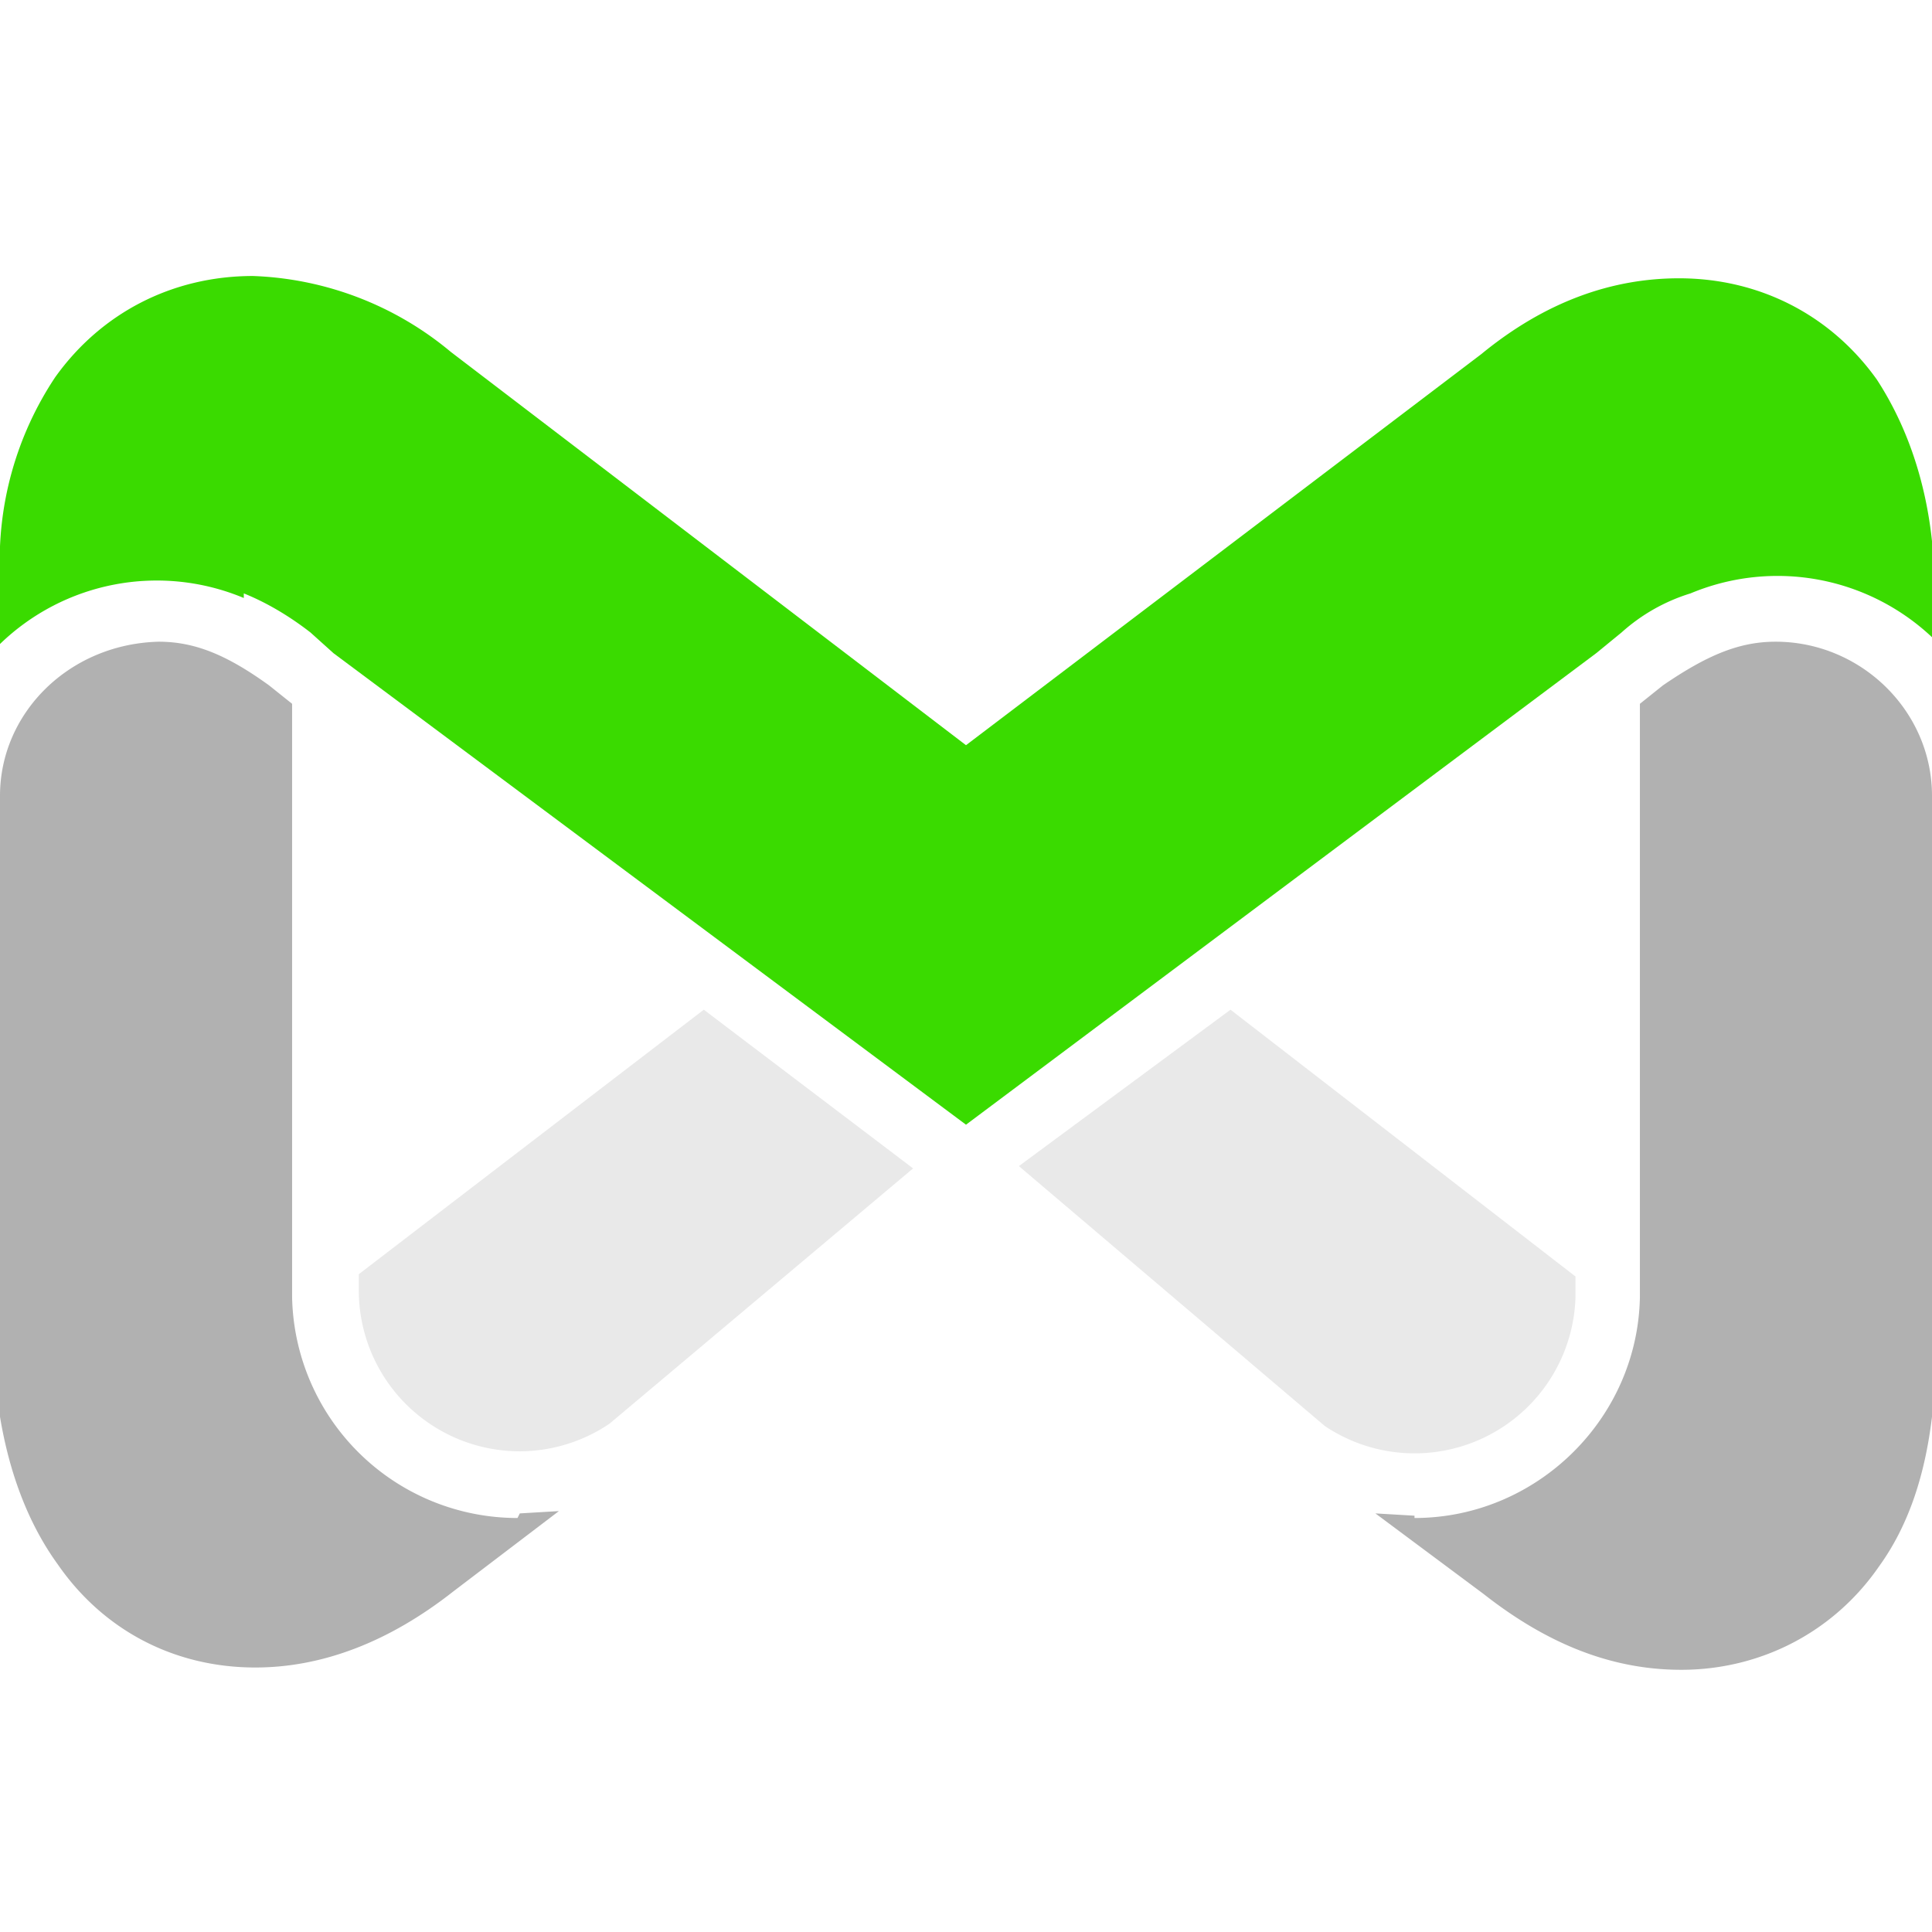 <svg xmlns="http://www.w3.org/2000/svg" viewBox="0 0 84 84"><g fill="none" fill-rule="evenodd"><path fill="#e9e9e9" d="M68.5 56.4v-.9l-15-11.6-9.2 6.8L57.6 62a7 7 0 0 0 10.9-5.6zm-46 6.7a7 7 0 0 0 4-1.2l13.2-11.1-9.1-6.9-15 11.5v.7a7 7 0 0 0 7 7z"/><path fill="#b1b1b1" d="M22.5 66a9.8 9.8 0 0 1-9.8-9.6V30.6l-1-.8c-1.8-1.3-3.2-1.9-4.8-1.9C3 28 0 31 0 34.6v27C.4 64 1.2 66.2 2.5 68c2 2.9 5.1 4.5 8.6 4.5 2.9 0 5.8-1.1 8.6-3.3l4.6-3.5-1.7.1zm39 0c5.3 0 9.7-4.3 9.8-9.6V30.6l1-.8c1.9-1.3 3.3-1.9 4.9-1.9 3.7 0 6.8 3 6.8 6.7v27c-.3 2.5-1 4.7-2.3 6.5-2 2.9-5.2 4.5-8.6 4.5-3 0-5.8-1.1-8.6-3.3l-4.7-3.5 1.7.1z"/><path fill="#3adb00" d="M10.6 25.8c1 .4 2 1 2.9 1.7l1 .9L42 48.9l27.4-20.5 1.1-.9a8 8 0 0 1 3-1.7 9.8 9.8 0 0 1 10.6 2V25c-.1-3.3-1-6.2-2.5-8.5-2-2.8-5.1-4.4-8.6-4.4-2.9 0-5.8 1-8.6 3.3L42 32.4 19.6 15.3A14.2 14.2 0 0 0 11 12c-3.5 0-6.6 1.6-8.6 4.4A14.4 14.4 0 0 0 0 25v3a9.8 9.8 0 0 1 10.6-2z"/></g></svg>